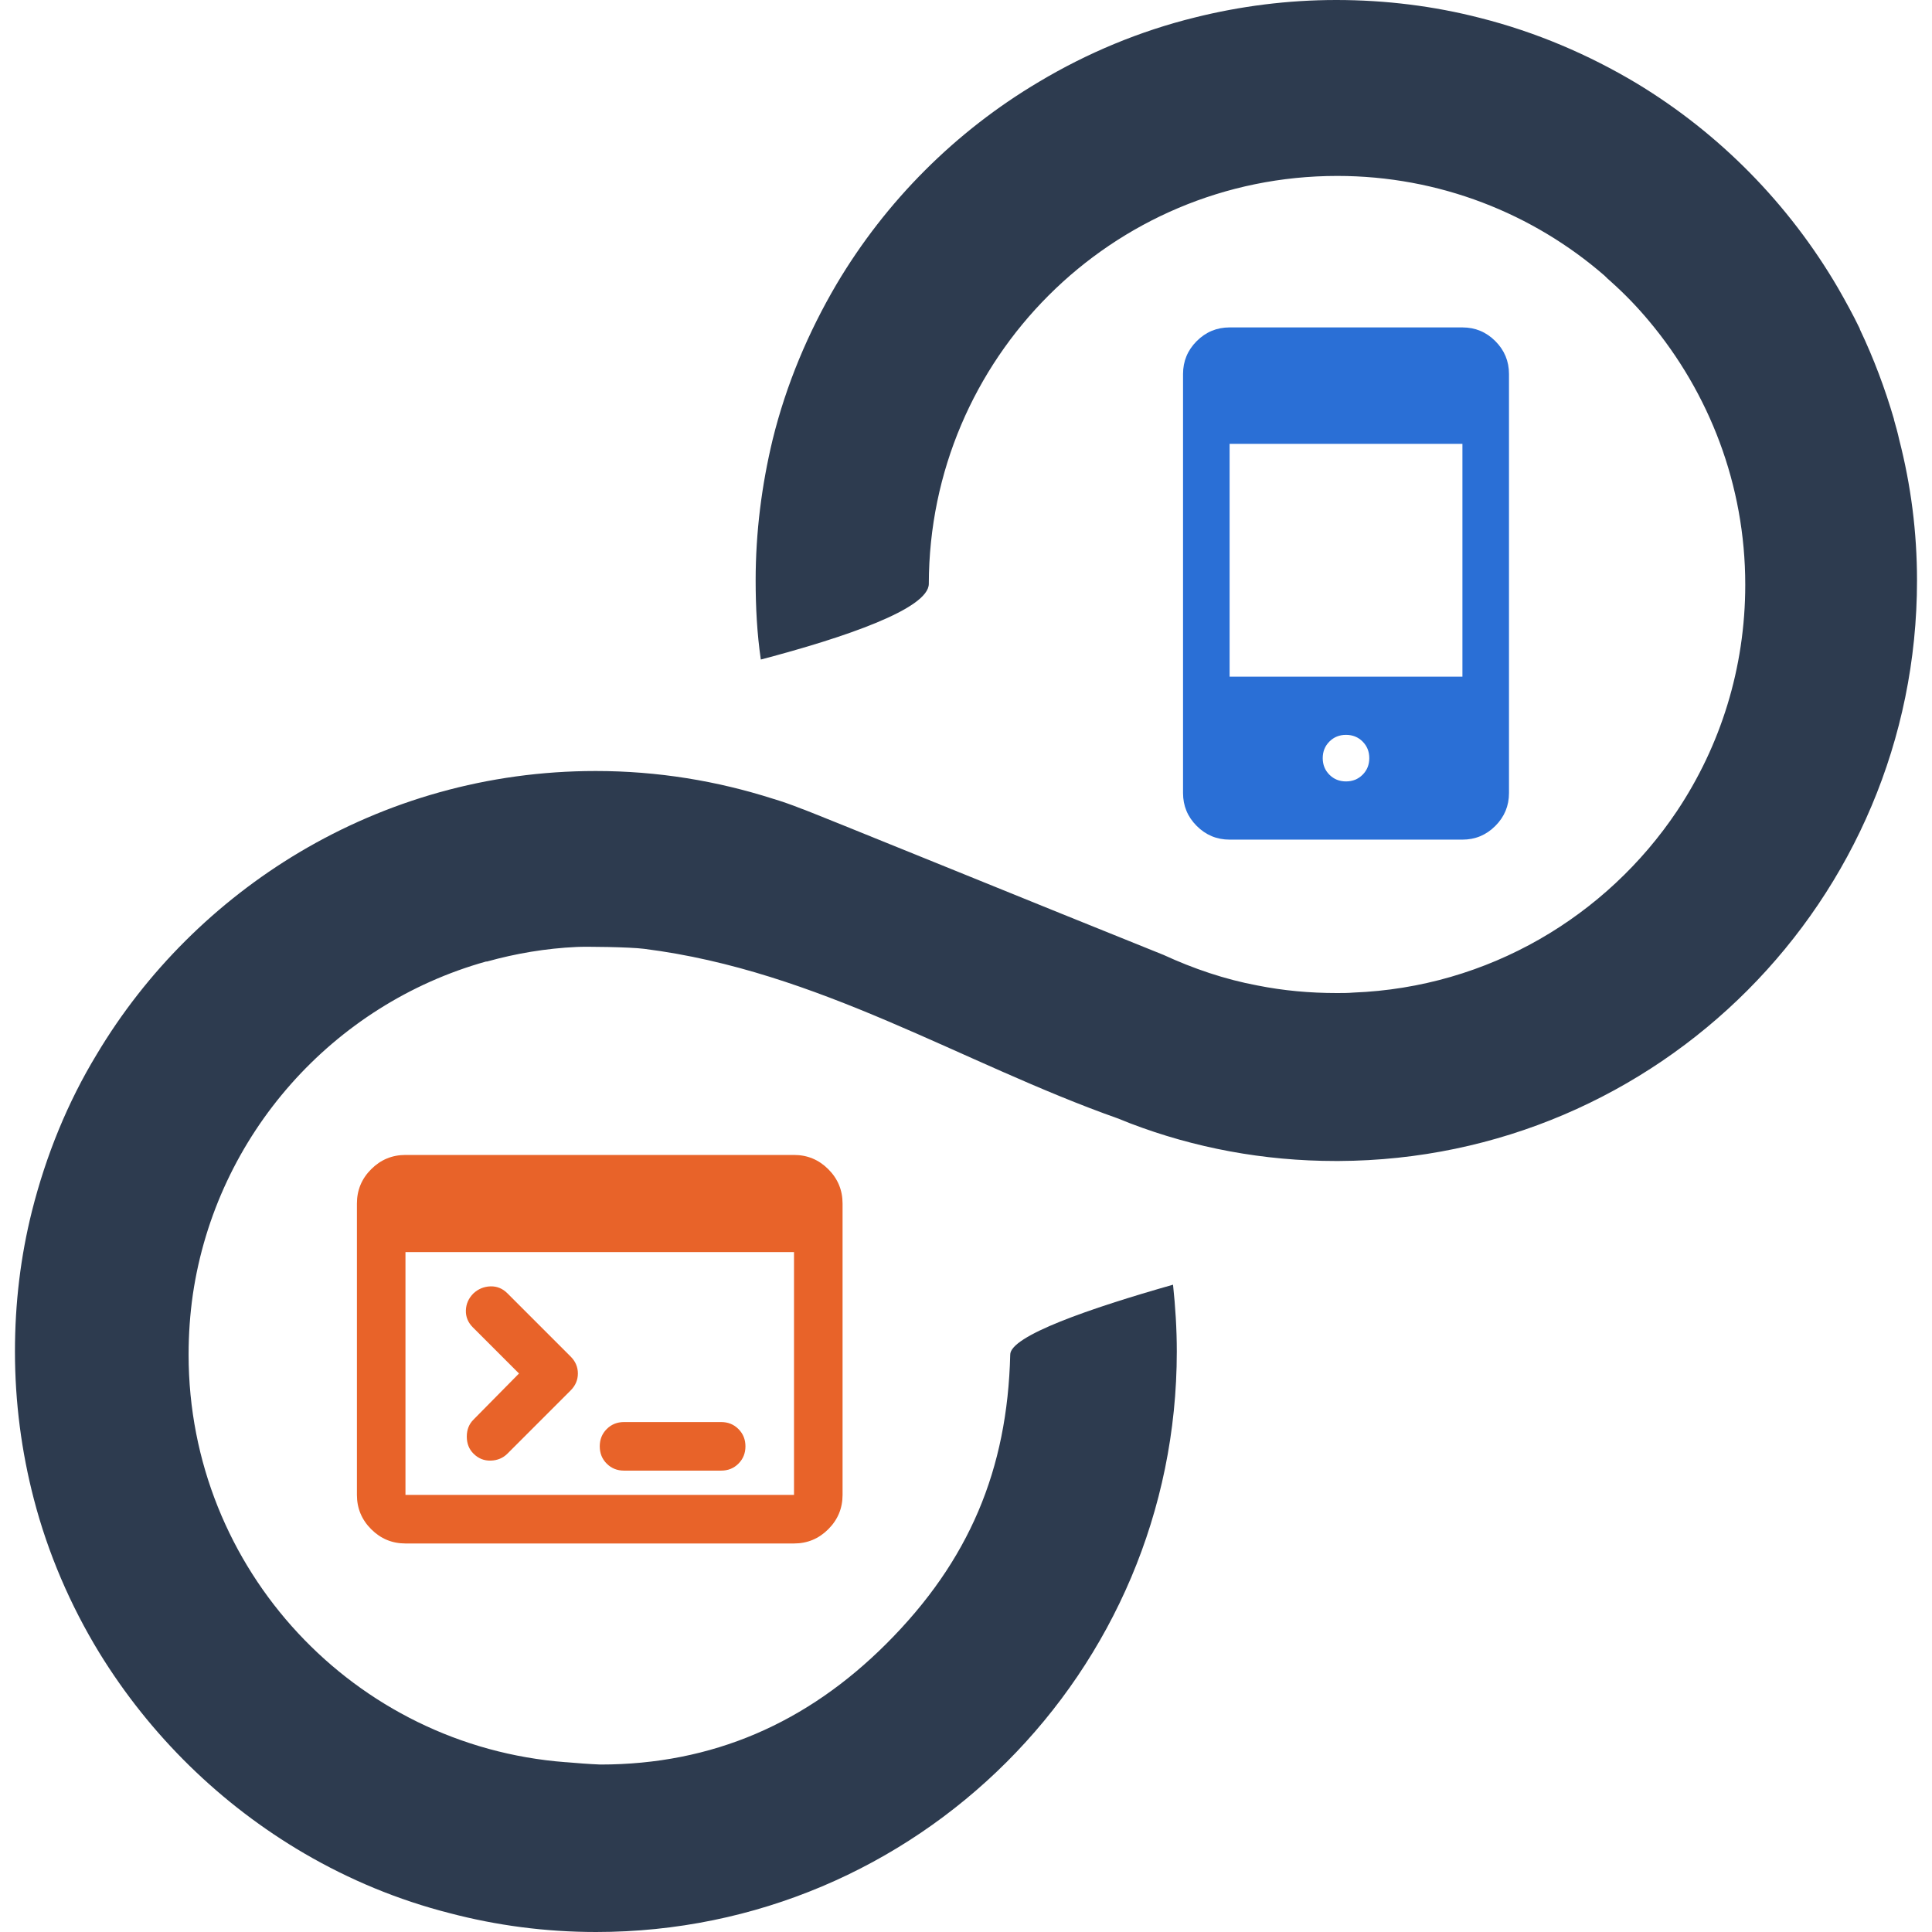 <svg width="100" height="100" viewBox="0 0 100 100" fill="none" xmlns="http://www.w3.org/2000/svg">
<g clip-path="url(#clip0_15_256)">
<path d="M20.987 79.89C20.296 79.89 19.704 79.644 19.212 79.151C18.72 78.659 18.474 78.067 18.474 77.376V62.293C18.474 61.602 18.72 61.01 19.212 60.518C19.704 60.026 20.296 59.78 20.987 59.78H41.098C41.789 59.78 42.381 60.026 42.873 60.518C43.365 61.01 43.611 61.602 43.611 62.293V77.376C43.611 78.067 43.365 78.659 42.873 79.151C42.381 79.644 41.789 79.89 41.098 79.89H20.987ZM20.987 77.376H41.098V64.807H20.987V77.376ZM26.863 71.092L24.475 68.704C24.224 68.452 24.103 68.159 24.114 67.824C24.124 67.489 24.255 67.195 24.507 66.944C24.758 66.713 25.051 66.593 25.387 66.582C25.722 66.572 26.015 66.692 26.266 66.944L29.534 70.212C29.786 70.463 29.911 70.757 29.911 71.092C29.911 71.427 29.786 71.72 29.534 71.971L26.266 75.239C26.036 75.47 25.748 75.59 25.402 75.601C25.057 75.611 24.758 75.491 24.507 75.239C24.276 75.009 24.161 74.716 24.161 74.359C24.161 74.003 24.276 73.71 24.507 73.48L26.863 71.092ZM32.299 76.119C31.943 76.119 31.645 75.999 31.404 75.758C31.163 75.517 31.043 75.218 31.043 74.862C31.043 74.506 31.163 74.208 31.404 73.967C31.645 73.726 31.943 73.605 32.299 73.605H37.327C37.683 73.605 37.982 73.726 38.222 73.967C38.463 74.208 38.584 74.506 38.584 74.862C38.584 75.218 38.463 75.517 38.222 75.758C37.982 75.999 37.683 76.119 37.327 76.119H32.299Z" fill="#E86329"/>
<path d="M63.644 43.459C62.981 43.459 62.414 43.223 61.942 42.751C61.47 42.279 61.234 41.711 61.234 41.049V19.357C61.234 18.695 61.47 18.127 61.942 17.655C62.414 17.183 62.981 16.947 63.644 16.947H75.695C76.358 16.947 76.925 17.183 77.397 17.655C77.869 18.127 78.105 18.695 78.105 19.357V41.049C78.105 41.711 77.869 42.279 77.397 42.751C76.925 43.223 76.358 43.459 75.695 43.459H63.644ZM69.669 40.446C70.011 40.446 70.297 40.331 70.528 40.1C70.759 39.869 70.874 39.582 70.874 39.241C70.874 38.9 70.759 38.613 70.528 38.382C70.297 38.151 70.011 38.036 69.669 38.036C69.328 38.036 69.042 38.151 68.811 38.382C68.58 38.613 68.464 38.9 68.464 39.241C68.464 39.582 68.58 39.869 68.811 40.1C69.042 40.331 69.328 40.446 69.669 40.446ZM63.644 35.023H75.695V22.973H63.644V35.023Z" fill="#2A6FD6"/>
<path d="M99.224 30.046C99.224 46.603 85.828 60.02 69.29 60.093H69.144C65.393 60.093 61.812 59.411 58.5 58.145C58.305 58.072 58.086 57.974 57.891 57.901C49.756 55.028 42.4 50.256 33.339 49.111C32.584 49.014 30.246 48.989 29.856 49.014C28.248 49.087 26.69 49.355 25.204 49.769C25.18 49.769 25.18 49.769 25.155 49.769C17.239 51.984 11.199 58.729 9.981 67.007C9.835 68.03 9.762 69.053 9.762 70.124C9.762 81.251 18.36 90.382 29.271 91.21H29.296C29.88 91.259 30.465 91.308 31.074 91.332C36.871 91.332 41.767 89.189 45.883 85.074C50.17 80.789 52.142 76.065 52.289 70.124C52.264 69.15 56.429 67.714 60.716 66.496C60.838 67.641 60.911 68.785 60.911 69.954C60.911 86.559 47.442 100 30.855 100C28.224 100 25.691 99.659 23.28 99.026C20.6 98.344 18.092 97.297 15.753 95.934C11.418 93.401 7.764 89.822 5.134 85.537C3.648 83.102 2.479 80.399 1.748 77.575C1.115 75.14 0.774 72.583 0.774 69.954C0.774 67.446 1.066 65.035 1.651 62.698C2.381 59.8 3.502 57.049 5.012 54.565C7.569 50.28 11.199 46.676 15.486 44.12C19.991 41.441 25.228 39.907 30.83 39.907C34.045 39.907 37.114 40.419 40.013 41.344C40.5 41.49 40.987 41.661 41.474 41.855C41.45 41.807 54.7 47.212 60.229 49.428C61.764 50.134 63.395 50.694 65.1 51.011C66.44 51.278 67.804 51.4 69.192 51.4C69.485 51.4 69.777 51.4 70.045 51.376C77.035 51.108 83.149 47.431 86.802 41.977C89.043 38.617 90.334 34.599 90.334 30.265C90.334 25.079 88.459 20.331 85.365 16.63C84.756 15.9 84.123 15.242 83.417 14.609L83.392 14.585C83.271 14.488 83.149 14.366 83.051 14.268C79.349 11.054 74.502 9.106 69.217 9.106C57.55 9.106 48.099 18.554 48.075 30.217C48.075 31.507 43.739 32.992 39.38 34.137C39.185 32.798 39.112 31.434 39.112 30.046C39.112 27.538 39.428 25.104 39.989 22.766C40.695 19.893 41.84 17.19 43.301 14.707C45.858 10.397 49.463 6.793 53.774 4.237C56.259 2.751 58.987 1.607 61.861 0.901C64.199 0.317 66.659 0 69.168 0C71.725 0 74.234 0.317 76.597 0.925C79.495 1.656 82.223 2.824 84.708 4.31C89.019 6.915 92.599 10.567 95.132 14.901C95.522 15.583 95.912 16.289 96.253 16.995C96.253 17.02 96.277 17.044 96.277 17.068C96.984 18.554 97.568 20.112 98.031 21.695C98.031 21.695 98.031 21.695 98.031 21.719C98.128 22.06 98.226 22.401 98.299 22.742C98.908 25.104 99.224 27.538 99.224 30.046Z" fill="#2D3B4F"/>
</g>
<defs>
<clipPath id="clip0_15_256">
<rect width="100" height="100" fill="white"/>
</clipPath>
</defs>
</svg>
